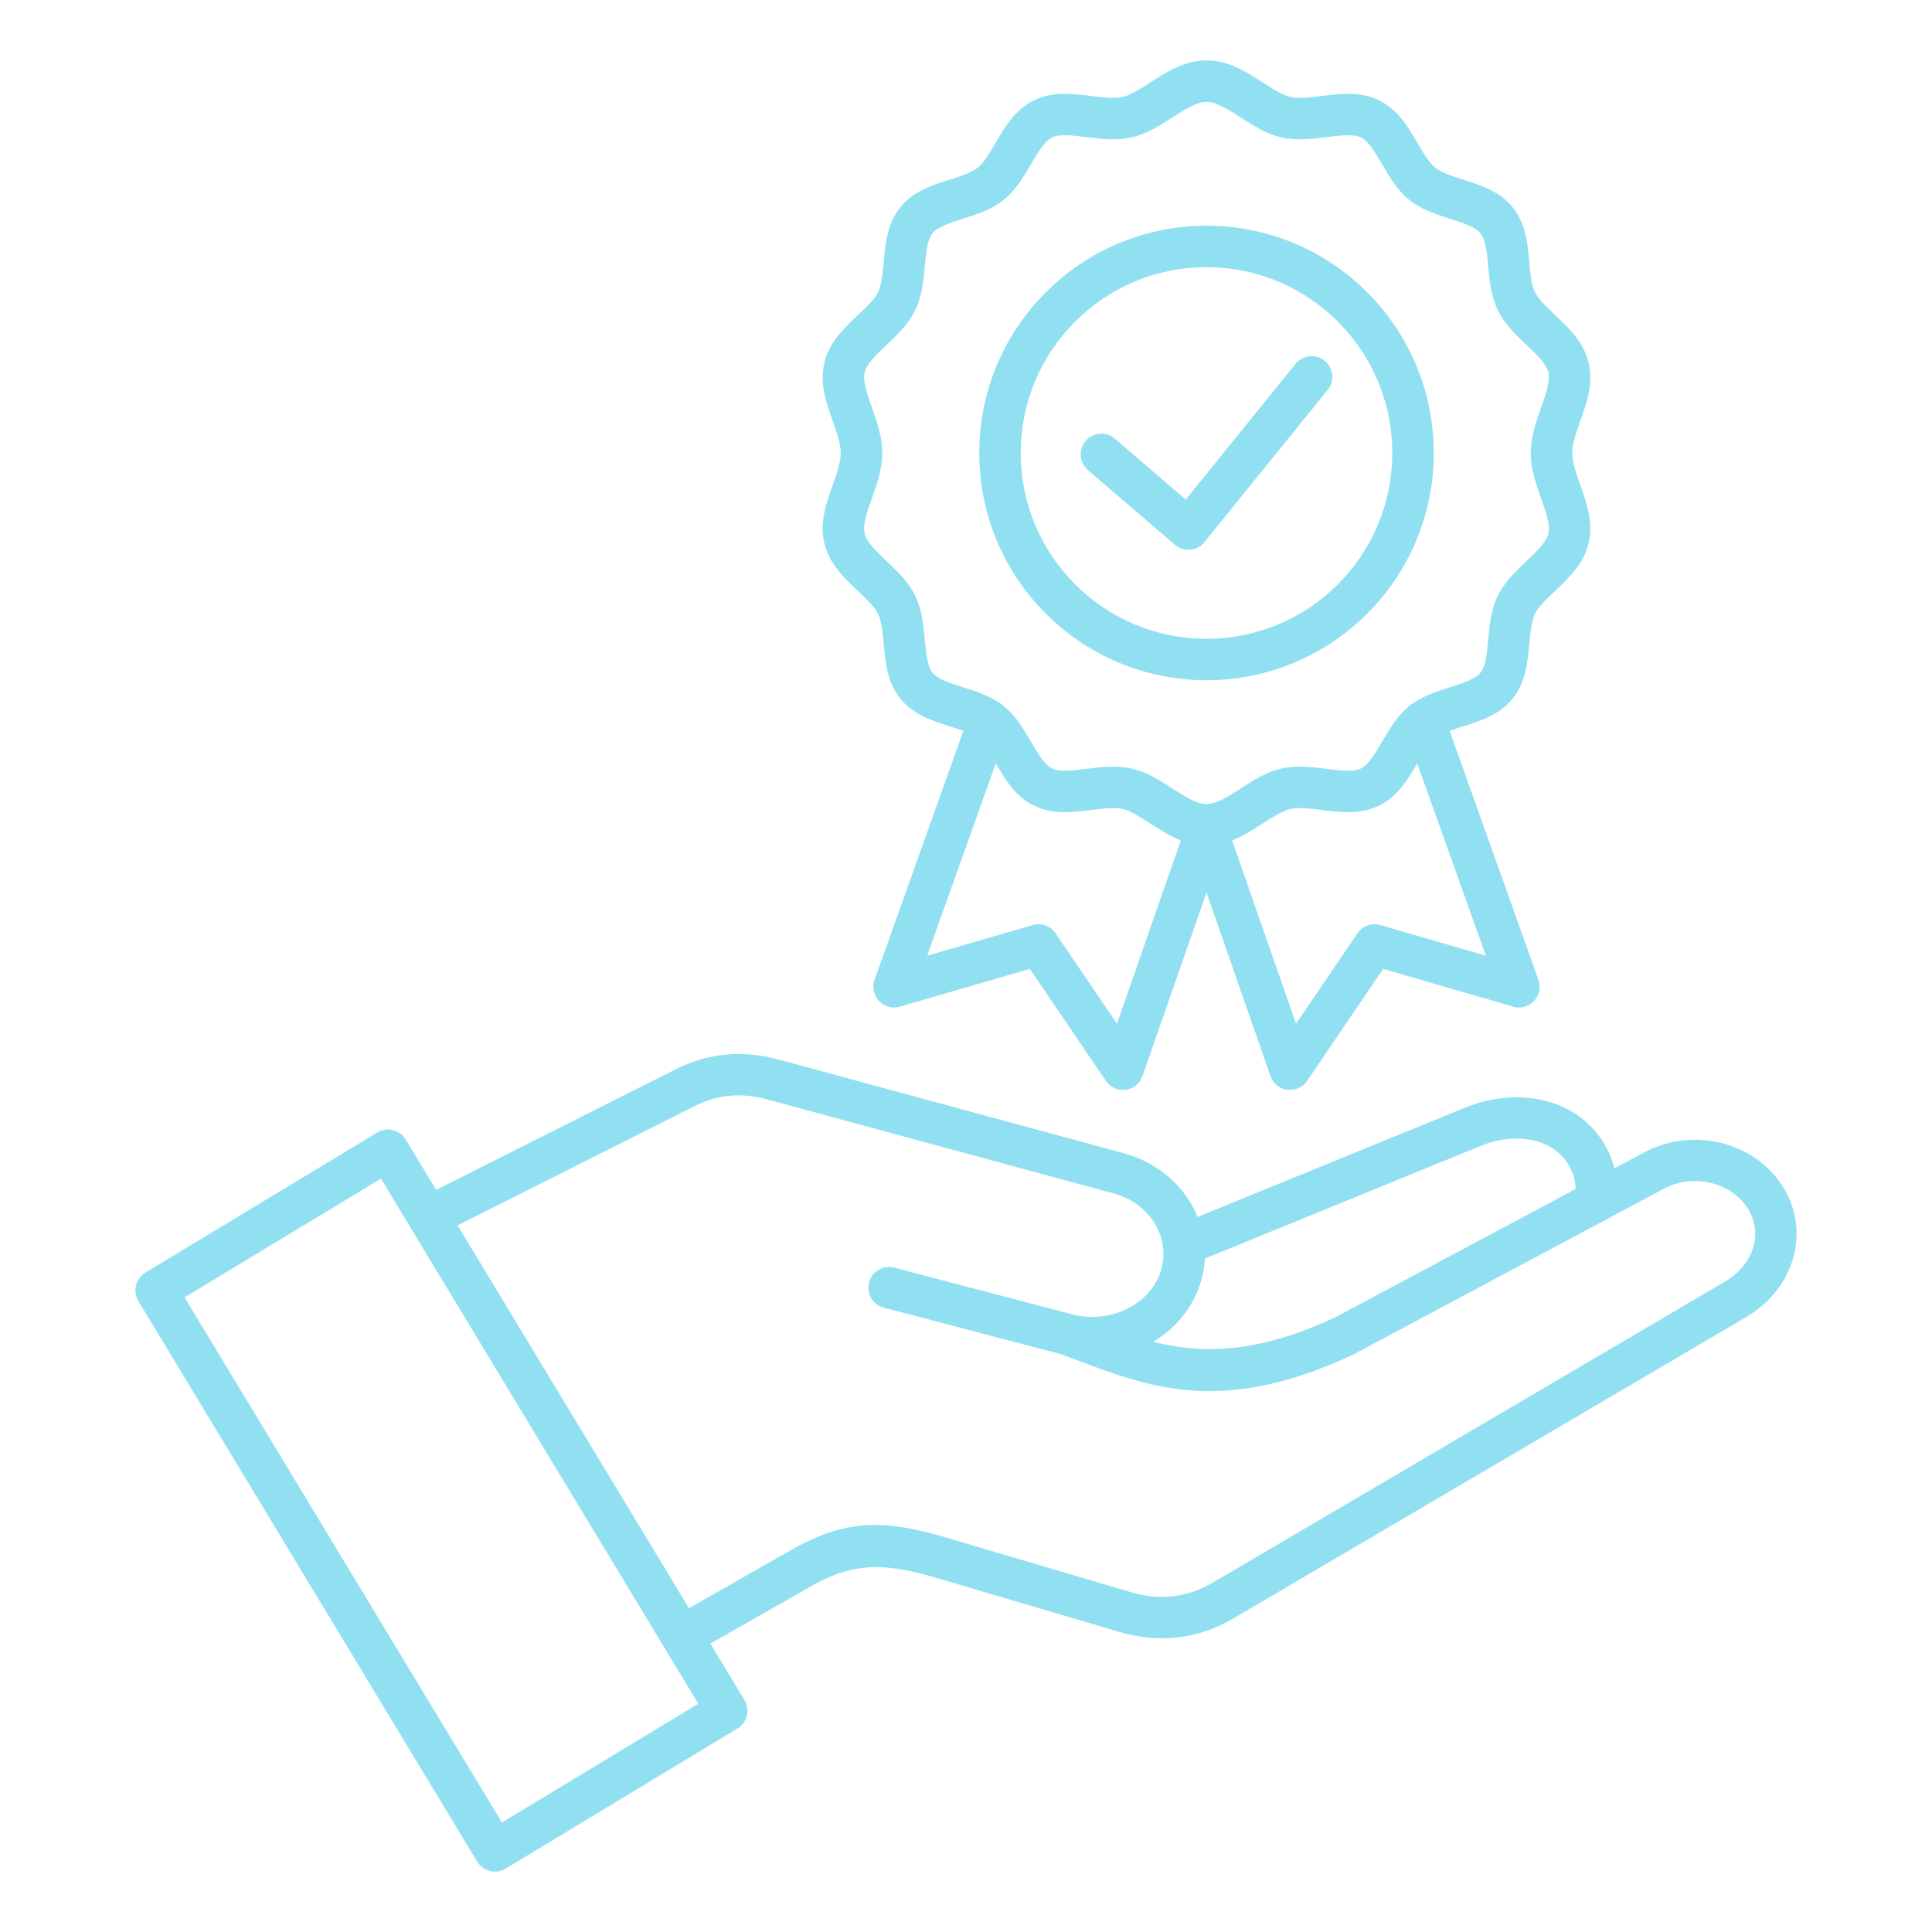 <svg xmlns="http://www.w3.org/2000/svg" id="servicequality" viewBox="0 0 512 512"><path d="M319.288 333.533c-.086 1.846-.374 3.706-.876 5.559l-.005-.002c-.075.274-.193.663-.356 1.168-2.13 6.616-6.682 11.911-12.47 15.339 12.9 3.191 27.432 3.252 48.274-6.49l63.71-34.01c-.016-.798-.107-1.594-.275-2.381-.332-1.558-.97-3.095-1.931-4.54-2.125-3.196-5.372-5.149-9.062-5.968-4.338-.963-9.266-.425-13.852 1.448l-73.157 29.878h0ZM121.27 324.746l62.807-31.619c3.032-1.526 6.13-2.433 9.274-2.733 3.175-.303 6.478.015 9.884.939l91.793 24.914c.521.142.823.226.916.256 4.545 1.463 8.107 4.385 10.227 7.992 2.049 3.486 2.741 7.642 1.635 11.719v.022c-.094.345-.158.571-.19.673-1.407 4.37-4.694 7.826-8.857 9.903-4.255 2.124-9.375 2.801-14.359 1.57-.167-.053-.335-.098-.504-.135l-46.905-12.314c-2.928-.77-5.928.979-6.698 3.907-.77 2.928.979 5.928 3.907 6.698l46.834 12.296c2.004.738 3.028 1.124 4.059 1.511 20.1 7.561 39.158 14.729 73.517-1.375l.258-.129 66.146-35.31c.237-.106.466-.228.685-.366l15.288-8.161c3.88-2.071 8.354-2.491 12.433-1.5 3.994.971 7.563 3.293 9.74 6.731l.248.397c1.85 3.149 2.164 6.661 1.211 9.897-1 3.395-3.375 6.524-6.838 8.716-.257.163-.439.276-.532.33l-135.955 79.896c-3.278 1.926-6.757 3.109-10.348 3.536-3.599.429-7.315.096-11.056-1.009l-39.067-11.54-3.89-1.167c-18.06-5.416-29.272-8.778-47.13 1.395l-27.221 15.508-61.314-101.449h0ZM126.453 493.341l-89.781-148.549c-1.565-2.597-.729-5.971 1.868-7.536l61.44-37.134c2.597-1.565 5.971-.729 7.536 1.868l8.065 13.344 63.558-31.997c4.252-2.14 8.656-3.418 13.182-3.85 4.559-.435 9.166-.015 13.792 1.24l91.793 24.914c.257.07.724.214 1.388.427 7.191 2.315 12.881 7.03 16.324 12.888.671 1.141 1.257 2.326 1.752 3.543l70.953-28.978c6.611-2.7 13.844-3.447 20.335-2.006 6.371 1.414 12.039 4.88 15.846 10.606 1.576 2.37 2.677 4.901 3.328 7.494l8.002-4.272c6.34-3.384 13.59-4.085 20.162-2.488 6.658 1.618 12.674 5.596 16.438 11.54.093.147.231.377.42.697 3.472 5.909 4.066 12.481 2.284 18.527-1.734 5.887-5.737 11.239-11.518 14.899-.191.12-.464.286-.832.502l-135.955 79.896c-4.634 2.724-9.544 4.394-14.599 4.996-5.046.601-10.234.141-15.435-1.395l-39.067-11.54c-2.945-.87-3.391-1.005-3.933-1.167-15.306-4.59-24.81-7.44-38.585.408l-26.96 15.359 9.042 14.96c1.565 2.597.729 5.971-1.868 7.536l-61.44 37.134c-2.597 1.565-5.971.729-7.536-1.868h0ZM48.912 343.817l84.101 139.152 52.044-31.454-84.101-139.152-52.044 31.454h0ZM354.551 85.229c-8.909-8.909-21.218-14.42-34.814-14.42s-25.905 5.511-34.814 14.42c-8.909 8.909-14.42 21.218-14.42 34.814s5.511 25.905 14.42 34.814c8.909 8.909 21.218 14.42 34.814 14.42s25.905-5.511 34.814-14.42c8.909-8.909 14.42-21.218 14.42-34.814s-5.511-25.905-14.42-34.814h0ZM319.737 59.817c16.63 0 31.687 6.742 42.586 17.64 10.899 10.899 17.64 25.956 17.64 42.586s-6.742 31.687-17.64 42.586c-10.899 10.899-25.956 17.64-42.586 17.64s-31.687-6.742-42.586-17.64c-10.899-10.899-17.64-25.956-17.64-42.586s6.742-31.687 17.64-42.586c10.899-10.899 25.956-17.64 42.586-17.64h0ZM288.307 124.576c-2.3-1.968-2.569-5.429-.601-7.729 1.968-2.3 5.429-2.569 7.729-.601l18.79 16.141 29.127-35.98c1.909-2.348 5.36-2.703 7.708-.794 2.348 1.909 2.703 5.36.794 7.707l-32.558 40.219c-.064.083-.13.166-.199.246-1.968 2.3-5.429 2.569-7.729.601l-23.062-19.81h0ZM263.892 202.31l-18.177 50.953 27.977-8.115c2.417-.7 4.926.34 6.185 2.382l16.135 23.763 16.919-48.566c-2.891-1.136-5.534-2.841-8.159-4.533-2.573-1.659-5.123-3.302-7.246-3.8-2.157-.506-5.215-.125-8.259.254-5.159.642-10.288 1.282-15.275-1.164-4.909-2.408-7.528-6.782-10.101-11.174h0ZM326.542 222.727l16.919 48.567 16.135-23.763c1.259-2.042 3.768-3.083 6.185-2.382l27.977 8.115-18.177-50.953c-2.573 4.393-5.192 8.767-10.101 11.175-4.986 2.446-10.116 1.806-15.275 1.164-3.043-.379-6.101-.76-8.259-.254-2.123.498-4.672 2.141-7.246 3.8-2.624 1.692-5.268 3.396-8.159 4.532h0ZM384.174 193.695c1.094-.408 2.274-.785 3.455-1.162 4.92-1.572 9.844-3.146 13.274-7.419 3.434-4.28 3.912-9.424 4.39-14.577.277-2.985.554-5.976 1.491-7.887.913-1.862 3.095-3.928 5.287-6.005 3.817-3.615 7.661-7.256 8.953-12.764 1.274-5.432-.483-10.409-2.261-15.442-1.05-2.972-2.109-5.972-2.109-8.395s1.059-5.423 2.109-8.395c1.777-5.033 3.536-10.01 2.261-15.442-1.293-5.508-5.136-9.149-8.953-12.764-2.193-2.077-4.374-4.143-5.288-6.005-.937-1.911-1.215-4.902-1.491-7.887-.478-5.153-.955-10.298-4.39-14.577-3.429-4.273-8.354-5.847-13.274-7.419-2.819-.901-5.637-1.801-7.28-3.12-1.639-1.316-3.137-3.873-4.638-6.436-2.615-4.466-5.239-8.947-10.231-11.396-4.986-2.446-10.116-1.806-15.275-1.164-3.043.379-6.101.76-8.259.254-2.123-.498-4.672-2.141-7.246-3.8-4.539-2.925-9.135-5.888-14.965-5.888s-10.426 2.963-14.965 5.888c-2.573 1.659-5.123 3.302-7.246 3.8-2.157.506-5.215.125-8.259-.254-5.159-.642-10.289-1.282-15.275 1.164-4.991 2.448-7.615 6.929-10.23 11.395-1.501 2.564-2.999 5.121-4.638 6.437-1.643 1.319-4.461 2.219-7.28 3.12-4.921 1.572-9.845 3.146-13.274 7.42-3.434 4.28-3.912 9.424-4.389 14.577-.277 2.985-.554 5.976-1.491 7.886-.913 1.863-3.095 3.928-5.288 6.005-3.817 3.615-7.661 7.256-8.953 12.764-1.274 5.432.484 10.409 2.261 15.442 1.05 2.972 2.109 5.972 2.109 8.395s-1.059 5.423-2.109 8.395c-1.778 5.033-3.536 10.01-2.261 15.442 1.292 5.509 5.136 9.15 8.953 12.764 2.193 2.077 4.374 4.143 5.288 6.005.937 1.91 1.214 4.902 1.491 7.886.478 5.154.955 10.298 4.389 14.578 3.43 4.274 8.354 5.847 13.274 7.419 1.181.377 2.361.754 3.455 1.162l-23.533 65.969c-1.02 2.857.47 6.001 3.328 7.02 1.276.455 2.61.41 3.785-.034l34.046-9.876 20.148 29.675c1.695 2.502 5.098 3.155 7.6 1.46 1.014-.687 1.724-1.655 2.098-2.729l.007.002 16.959-48.68 16.959 48.68.007-.002c.373 1.074 1.084 2.042 2.098 2.729 2.502 1.695 5.905 1.042 7.6-1.46l20.149-29.675 34.046 9.876c1.176.444 2.509.49 3.785.034 2.857-1.02 4.347-4.163 3.328-7.02l-23.533-65.969h0ZM373.625 186.991l-.146.116c-3.179 2.552-5.195 5.993-7.214 9.443-1.787 3.052-3.581 6.115-5.593 7.102-1.997.979-5.556.536-9.135.09-3.99-.497-8-.997-12.08-.04-3.963.93-7.306 3.085-10.681 5.26-3.182 2.051-6.403 4.128-9.039 4.128s-5.857-2.077-9.039-4.128c-3.375-2.175-6.717-4.33-10.681-5.26-4.08-.957-8.09-.458-12.08.04-3.579.446-7.138.889-9.135-.09-2.013-.987-3.806-4.049-5.593-7.102-2.02-3.449-4.035-6.891-7.214-9.443l-.143-.113c-.329-.309-.7-.58-1.108-.804-2.92-1.959-6.256-3.025-9.593-4.091-3.321-1.061-6.646-2.124-8.035-3.855-1.381-1.721-1.704-5.205-2.028-8.695-.37-3.991-.741-7.989-2.564-11.708-1.811-3.691-4.679-6.408-7.563-9.14-2.629-2.489-5.276-4.997-5.819-7.312-.546-2.327.679-5.795 1.918-9.301 1.37-3.88 2.754-7.797 2.754-12.045s-1.383-8.164-2.754-12.045c-1.239-3.506-2.463-6.975-1.918-9.302.543-2.315 3.19-4.822 5.819-7.311 2.884-2.731 5.753-5.448 7.563-9.14 1.823-3.718 2.195-7.717 2.564-11.708.324-3.49.647-6.974 2.028-8.695 1.389-1.732 4.714-2.794 8.035-3.855 3.824-1.222 7.648-2.444 10.844-5.009 3.179-2.552 5.195-5.993 7.215-9.443 1.787-3.052 3.58-6.114 5.593-7.101 1.997-.979 5.556-.536 9.135-.09 3.991.497 8 .997 12.08.04 3.963-.93 7.306-3.085 10.681-5.26 3.182-2.051 6.403-4.128 9.039-4.128s5.857 2.077 9.039 4.128c3.375 2.175 6.718 4.33 10.68 5.26 4.081.957 8.09.457 12.08-.04 3.579-.446 7.138-.889 9.135.09 2.012.987 3.806 4.05 5.593 7.102 2.02 3.45 4.035 6.891 7.214 9.442 3.197 2.565 7.02 3.787 10.844 5.009 3.321 1.061 6.646 2.124 8.035 3.855 1.381 1.721 1.705 5.205 2.028 8.695.37 3.991.741 7.989 2.565 11.708 1.81 3.691 4.679 6.408 7.563 9.14 2.628 2.489 5.275 4.996 5.818 7.311.546 2.327-.679 5.795-1.917 9.302-1.37 3.881-2.754 7.796-2.754 12.045s1.383 8.164 2.754 12.045c1.239 3.507 2.463 6.975 1.917 9.302-.543 2.315-3.19 4.822-5.819 7.312-2.884 2.731-5.752 5.448-7.563 9.14-1.824 3.719-2.195 7.717-2.565 11.708-.323 3.49-.647 6.973-2.028 8.695-1.389 1.731-4.714 2.794-8.035 3.855-3.338 1.066-6.675 2.133-9.596 4.093-.405.223-.774.493-1.102.8ZM89.04 2888.632h-22.969l-4.972 15.5c-.601 1.858-2.097 3.387-4.122 3.938-3.105.847-6.197 1.913-9.273 3.177-2.962 1.227-5.89 2.671-8.778 4.318-1.703.967-3.846 1.085-5.717.121l-14.474-7.446-16.235 16.235 7.292 14.175c1.053 1.793 1.143 4.084.037 6.018-1.651 2.888-3.095 5.817-4.319 8.769-1.223 2.951-2.264 5.966-3.111 9.029-.453 1.995-1.918 3.706-4.006 4.376l-15.501 4.97v22.969l15.5 4.972c1.858.602 3.387 2.098 3.938 4.123.86 3.151 1.925 6.251 3.182 9.284 1.223 2.951 2.667 5.879 4.314 8.768.967 1.703 1.085 3.846.121 5.717l-7.446 14.474 16.236 16.236 14.175-7.292c1.793-1.053 4.084-1.143 6.018-.036 2.846 1.627 5.783 3.071 8.791 4.322 2.943 1.223 5.951 2.262 9.009 3.108 1.995.453 3.705 1.918 4.376 4.007l4.97 15.501h22.969l4.972-15.5c.601-1.858 2.098-3.387 4.122-3.938 3.151-.86 6.251-1.925 9.284-3.182 2.951-1.223 5.879-2.667 8.767-4.313 1.703-.967 3.846-1.085 5.717-.121l14.474 7.446 16.236-16.236-7.292-14.175c-1.053-1.793-1.143-4.084-.037-6.018 1.65-2.887 3.095-5.816 4.319-8.769 1.223-2.951 2.264-5.966 3.111-9.03.453-1.995 1.918-3.705 4.006-4.376l15.501-4.97v-22.969l-15.5-4.973c-1.858-.601-3.387-2.097-3.939-4.122-.847-3.105-1.913-6.197-3.177-9.273-1.227-2.961-2.671-5.889-4.318-8.778-.967-1.703-1.085-3.846-.121-5.717l7.446-14.474-16.236-16.235-14.175 7.292c-1.793 1.053-4.084 1.143-6.018.037-2.887-1.651-5.816-3.095-8.769-4.319-2.951-1.223-5.965-2.264-9.029-3.111-1.995-.453-3.706-1.918-4.376-4.006l-4.97-15.501h0ZM77.555 2932.513c14.023 0 26.719 5.685 35.91 14.875 9.19 9.191 14.875 21.887 14.875 35.91s-5.685 26.719-14.875 35.91c-9.191 9.191-21.887 14.875-35.91 14.875s-26.719-5.685-35.91-14.875c-9.191-9.19-14.875-21.887-14.875-35.91s5.685-26.719 14.875-35.91c9.19-9.19 21.887-14.875 35.91-14.875h0ZM417.083 3037.805l-26.977-33.036-50.613 61.982h11.552c3.314 0 6 2.686 6 6v280.504h66.122v-280.504c0-3.314 2.686-6 6-6h11.552l-23.636-28.946h0ZM288.573 3081.405l-26.977-33.036-50.613 61.982h11.552c3.314 0 6 2.686 6 6v236.905h66.122v-236.905c0-3.314 2.686-6 6-6h11.552l-23.637-28.946h0ZM160.062 3126.224l-26.976-33.036-50.613 61.982h11.552c3.314 0 6 2.686 6 6v192.086h66.122v-192.086c0-3.314 2.686-6 6-6h11.552l-23.637-28.946h0ZM31.552 3164.012l-26.976-33.036-50.613 61.982h11.552c3.314 0 6 2.686 6 6v154.298H37.637v-154.298c0-3.314 2.686-6 6-6h11.552l-23.637-28.946h0ZM37.285 3101.299c-4.425-1.463-8.712 2.338-7.797 6.914.451 2.087 1.922 3.766 3.949 4.452 3.972 1.353 7.965 2.501 12.041 3.493 4.462 1.074 8.429-3.069 7.173-7.485-.591-2.077-2.267-3.677-4.366-4.182-3.726-.908-7.37-1.956-11-3.193h0ZM-2.387 3078.939c2.935 2.451 5.96 4.758 9.104 6.936 1.847 1.275 2.795 3.385 2.568 5.611-.533 4.512-5.609 6.838-9.36 4.282-3.441-2.371-6.774-4.922-9.982-7.6-1.958-1.641-2.678-4.3-1.793-6.699 1.478-3.889 6.248-5.169 9.463-2.53h0ZM-31.42 3043.857c-1.727-3.068-5.664-4.01-8.59-2.05-2.602 1.758-3.395 5.158-1.885 7.902 2.029 3.657 4.247 7.217 6.605 10.671 1.982 2.871 5.949 3.463 8.683 1.297 2.469-1.975 2.987-5.479 1.208-8.091-2.149-3.145-4.172-6.398-6.021-9.729h0ZM-45.889 3000.694c-.628-4.237-5.242-6.473-8.964-4.346-2.11 1.254-3.259 3.584-2.918 6.024.574 4.147 1.355 8.252 2.305 12.328.607 2.521 2.691 4.339 5.271 4.599 4.095.378 7.343-3.347 6.41-7.35-.868-3.722-1.579-7.468-2.103-11.254h0ZM-43.908 2955.172c.991-4.428-3.053-8.293-7.436-7.117-2.16.615-3.755 2.267-4.266 4.459-.934 4.084-1.689 8.19-2.248 12.342-.341 2.578 1.015 5.08 3.36 6.203 3.681 1.747 8.001-.585 8.536-4.627.513-3.791 1.201-7.531 2.054-11.26h0ZM-25.7 2913.452c2.647-3.971-.12-9.279-4.902-9.354-2.042-.016-3.897.958-5.047 2.646-2.345 3.46-4.54 7.038-6.554 10.7-1.274 2.352-.874 5.193.996 7.104 2.843 2.843 7.588 2.188 9.528-1.339 1.844-3.343 3.838-6.596 5.979-9.756h0ZM6.288 2881.02c-3.125 2.183-6.166 4.512-9.076 6.976-3.087 2.587-7.735 1.524-9.376-2.16-1.068-2.444-.413-5.257 1.612-6.99 3.187-2.699 6.521-5.254 9.944-7.646 1.518-1.057 3.409-1.371 5.182-.834 4.789 1.464 5.798 7.773 1.714 10.654h0ZM213.671 3029.831c3.029-1.333 6.565.042 7.898 3.07 1.333 3.029-.042 6.565-3.07 7.899l-23.319 10.314c-3.029 1.333-6.565-.042-7.898-3.07l-10.314-23.319c-1.333-3.029.042-6.565 3.07-7.898 3.029-1.333 6.565.042 7.898 3.071l4.867 11.005c2.273-5.497 4.164-11.194 5.64-17.057 2.455-9.752 3.759-19.984 3.759-30.545 0-34.421-13.952-65.584-36.508-88.14s-53.719-36.508-88.14-36.508c-3.983 0-7.744.162-11.282.478-3.737.335-7.446.838-11.115 1.503-2.987.541-5.926 1.186-8.811 1.929-2.853.735-5.734 1.594-8.636 2.572-3.132 1.048-6.522-.641-7.57-3.773-1.048-3.132.641-6.522 3.773-7.57 3.042-1.025 6.204-1.962 9.479-2.806 3.187-.821 6.407-1.528 9.654-2.116 3.988-.723 8.056-1.274 12.194-1.644 4.234-.379 8.344-.573 12.314-.573 37.733 0 71.895 15.296 96.624 40.024 24.729 24.729 40.024 58.891 40.024 96.624 0 11.518-1.434 22.725-4.135 33.451-1.477 5.868-3.335 11.586-5.545 17.127l9.148-4.046ZM-18.817 4256.752l33.331 102.434c41.618-14.577 82.374-29.332 101.834-48.504 9.547-9.406 13.972-20.108 15.706-31.559 1.817-12.007.762-25.016-.573-38.262-.983-9.748-2.248-20.678-3.508-31.563-1.975-17.065-3.939-34.024-5.154-50.17-.869-11.544-1.367-23.174-1.812-33.596-.518-12.12-.964-22.551-1.923-29.847-.791-6.017-1.873-9.692-3.228-11.907-.872-1.426-1.95-2.102-3.207-2.507-1.741-.561-3.81-.746-5.961-.61-2.355.148-4.726.682-6.829 1.532-1.547.624-2.891 1.445-3.888 3.11-1.414 2.36-2.499 6.281-3.153 12.908-.939 9.511-.865 23.856-.798 37.037.038 7.479.074 14.592-.071 20.287-.214 8.414-.806 13.97-1.59 17.908-.863 4.333-1.997 6.984-3.15 9.236-1.112 2.171-2.222 3.895-3.329 5.396-1.074 1.455-2.099 2.644-3.124 3.833-2.161 2.498-5.939 2.771-8.438.609-2.498-2.161-2.771-5.939-.609-8.438.873-1.013 1.747-2.026 2.561-3.13.781-1.058 1.55-2.25 2.298-3.708.706-1.377 1.413-3.07 2.025-6.142.691-3.468 1.213-8.381 1.403-15.845.143-5.64.108-12.62.07-19.959-.069-13.519-.144-28.232.845-38.255.844-8.56 2.514-14.072 4.794-17.877 1.45-2.419 3.071-4.139 4.838-5.445 5.031-17.077 9.813-33.665 13.975-48.451 4.255-15.117 7.736-27.882 10.054-36.918 1.379-5.375 2.239-10.193 2.449-14.189.166-3.158-.058-5.576-.747-7.043-1.162-2.474-3.301-4.618-5.944-5.741-2.184-.928-4.744-1.105-7.378-.087-4.199 1.623-8.809 10.917-13.64 20.657-1.213 2.446-2.442 4.922-4.01 7.914-7.029 13.41-17.711 38.147-28.387 62.873-10.334 23.931-20.663 47.853-28.031 62.183-24.944 48.512-21.596 59.727-17.11 74.754 2.738 9.173 5.847 19.587 4.783 38.157-1.045 18.235-21.085 24.943-35.373 28.926h0ZM-49.627 4396.863l-45.016-138.344 57.697-18.774 45.015 138.344-57.696 18.774h0ZM308.394 4013.327c-2.159-3.74-4.923-6.583-8.169-8.457h-.023c-3.244-1.873-7.084-2.844-11.398-2.844s-8.154.971-11.398 2.844h-.023c-3.246 1.874-6.01 4.717-8.169 8.457l-92.209 159.711c-2.137 3.701-3.205 7.515-3.205 11.302s1.069 7.601 3.205 11.302c2.159 3.74 4.923 6.583 8.169 8.457 3.244 1.873 7.091 2.844 11.421 2.844h184.419c4.33 0 8.178-.971 11.421-2.844 3.26-1.882 6.023-4.717 8.169-8.434v-.023c2.137-3.701 3.205-7.515 3.205-11.302s-1.069-7.601-3.205-11.302l-92.209-159.711h0ZM282.803 4166.723c0-3.314 2.686-6 6-6s6 2.686 6 6v1.46c0 3.314-2.686 6-6 6s-6-2.686-6-6v-1.46h0ZM282.803 4079c0-3.314 2.686-6 6-6s6 2.686 6 6v63.699c0 3.314-2.686 6-6 6s-6-2.686-6-6v-63.699h0ZM163.111 4073.899c0 3.314-2.686 6-6 6s-6-2.686-6-6v-71.182c0-3.314 2.686-6 6-6s6 2.686 6 6v71.182h0ZM195.32 4081.402c-1.501 2.938-5.101 4.103-8.039 2.602-2.938-1.501-4.103-5.101-2.602-8.039l22.287-43.561c1.501-2.938 5.101-4.103 8.039-2.602 2.938 1.501 4.103 5.101 2.602 8.039l-22.287 43.561h0ZM170.099 4251.014c0-3.314 2.686-6 6-6s6 2.686 6 6v71.182c0 3.314-2.686 6-6 6s-6-2.686-6-6v-71.182h0ZM203.667 4248.948c-1.501-2.938-.336-6.538 2.602-8.039s6.538-.337 8.039 2.602l22.287 43.561c1.501 2.938.336 6.538-2.602 8.039s-6.538.337-8.039-2.602l-22.287-43.561ZM213.914 5269.102v182.675s75.797-43.761 75.797-43.761c.1-.066.202-.13.307-.191l82.08-47.389v-182.661l-158.183 91.327h0ZM315.41 5138.117l50.716 29.281-158.201 91.337-50.922-29.4 158.407-91.219h0ZM145.048 5222.433l-27-15.588 158.213-91.344 13.763 7.946-.006.01 13.437 7.758-158.407 91.219h0ZM113.741 5263.531l27.762 16.237v-45.585l-27.762-16.028v45.376h0ZM63.266 5345.32c-2.86-1.657-3.836-5.319-2.18-8.18 1.656-2.86 5.319-3.836 8.18-2.18l28.489 16.448c2.86 1.657 3.836 5.319 2.18 8.18-1.657 2.861-5.319 3.836-8.18 2.18l-28.489-16.448h0ZM26.484 5017.699c-9.395-9.395-22.376-15.206-36.714-15.206s-27.319 5.811-36.713 15.206c-9.395 9.395-15.206 22.375-15.206 36.713s5.811 27.319 15.206 36.714c9.395 9.395 22.375 15.206 36.713 15.206s27.319-5.811 36.714-15.206c9.395-9.395 15.206-22.376 15.206-36.714s-5.811-27.319-15.206-36.713h0ZM-10.229 4990.493c17.65 0 33.63 7.155 45.198 18.723 11.567 11.567 18.722 27.547 18.722 45.198s-7.155 33.63-18.722 45.198c-11.568 11.567-27.548 18.722-45.198 18.722s-33.63-7.155-45.198-18.722c-11.568-11.568-18.722-27.548-18.722-45.198s7.155-33.63 18.722-45.198c11.567-11.568 27.548-18.723 45.198-18.723h0ZM-43.61 5059.349c-2.511-2.149-2.805-5.926-.656-8.437 2.149-2.511 5.926-2.805 8.437-.656l19.743 16.96 30.706-37.931c2.084-2.563 5.851-2.951 8.414-.867 2.563 2.084 2.951 5.851.867 8.414l-34.452 42.558c-.069.091-.141.181-.217.269-2.149 2.511-5.926 2.805-8.437.656l-24.406-20.965h0ZM-69.288 5141.907l-18.985 53.216 29.265-8.489c2.639-.764 5.377.371 6.752 2.601l16.866 24.841 17.728-50.888c-3.009-1.208-5.766-2.984-8.503-4.749-2.71-1.746-5.395-3.478-7.611-3.997-2.251-.528-5.472-.127-8.676.272-5.486.684-10.94 1.363-16.267-1.25-5.118-2.51-7.895-7.002-10.569-11.559h0ZM-2.797 5163.189l17.728 50.888 16.866-24.841c1.375-2.23 4.113-3.365 6.752-2.601l.392.114c.347.068.684.166 1.007.292l27.865 8.083-18.984-53.217c-2.674 4.557-5.451 9.049-10.569 11.559-5.327 2.613-10.781 1.933-16.267 1.25-3.205-.399-6.425-.801-8.677-.272-2.216.519-4.901 2.25-7.611 3.997-2.737 1.765-5.494 3.541-8.503 4.749h0ZM82.286 5199.995l.755 2.116c1.113 3.119-.513 6.551-3.633 7.664-1.393.497-2.849.447-4.132-.037l-31.5-9.137v159.835l82.08 47.389-.006.01 76.11 43.941v-182.687s-48.457-27.977-48.457-27.977v49.09c0 3.314-2.686 6-6 6-1.295 0-2.493-.41-3.474-1.107l-38.844-22.718c-2.036-.96-3.444-3.03-3.444-5.43v-55.72l-19.454-11.232h0ZM67.087 5157.388l58.769-33.931c.105-.061.207-.124.307-.19l81.774-47.212 56.375 32.548-158.213 91.344-30.011-17.327-9.001-25.232h0ZM46.679 5125.126l-.149.118c-3.391 2.721-5.532 6.378-7.678 10.043-1.877 3.206-3.762 6.424-5.841 7.444-2.064 1.012-5.803.546-9.564.078-4.239-.528-8.498-1.059-12.849-.038-4.225.991-7.776 3.28-11.36 5.591-3.344 2.156-6.731 4.339-9.467 4.339s-6.122-2.183-9.467-4.339c-3.585-2.31-7.136-4.6-11.361-5.591-4.35-1.02-8.609-.49-12.848.038-3.761.469-7.501.934-9.564-.078-2.08-1.02-3.964-4.238-5.842-7.444-2.146-3.665-4.287-7.322-7.678-10.043l-.147-.117c-.356-.333-.757-.627-1.197-.869-3.108-2.083-6.649-3.215-10.191-4.347-3.489-1.115-6.98-2.231-8.416-4.02-1.428-1.779-1.767-5.438-2.107-9.104-.393-4.24-.787-8.489-2.732-12.454-1.931-3.937-4.978-6.823-8.042-9.724-2.762-2.616-5.543-5.25-6.105-7.647-.565-2.411.722-6.056 2.023-9.741 1.456-4.122 2.925-8.281 2.925-12.808s-1.469-8.686-2.925-12.808c-1.302-3.686-2.589-7.331-2.024-9.742.562-2.396 3.343-5.031 6.105-7.646 3.064-2.901 6.111-5.788 8.042-9.725 1.945-3.965 2.339-8.214 2.732-12.454.34-3.666.679-7.324 2.107-9.104 1.437-1.79 4.928-2.906 8.416-4.021 4.064-1.299 8.127-2.597 11.535-5.333 3.391-2.721 5.532-6.378 7.678-10.043 1.877-3.206 3.761-6.424 5.841-7.444 2.064-1.012 5.803-.546 9.564-.078 4.239.528 8.498 1.059 12.848.038 4.224-.991 7.776-3.28 11.361-5.591 3.344-2.156 6.731-4.339 9.467-4.339s6.123 2.183 9.467 4.339c3.585 2.311 7.136 4.6 11.36 5.591 4.351 1.021 8.61.49 12.849-.038 3.761-.469 7.501-.935 9.564.078 2.08 1.02 3.964 4.238 5.842 7.444 2.146 3.666 4.288 7.322 7.678 10.043 3.409 2.736 7.472 4.034 11.535 5.333 3.488 1.115 6.98 2.231 8.416 4.02 1.428 1.779 1.767 5.438 2.107 9.103.393 4.24.787 8.489 2.732 12.454 1.931 3.937 4.978 6.824 8.042 9.725 2.761 2.615 5.543 5.25 6.105 7.646.566 2.411-.722 6.056-2.023 9.742-1.456 4.122-2.925 8.281-2.925 12.808s1.469 8.686 2.925 12.808c1.302 3.685 2.589 7.33 2.023 9.741-.562 2.397-3.344 5.031-6.105 7.647-3.064 2.901-6.111 5.788-8.042 9.725-1.945 3.966-2.339 8.214-2.732 12.455-.34 3.665-.679 7.324-2.107 9.103-1.436 1.789-4.928 2.906-8.416 4.02-3.543 1.132-7.084 2.264-10.193 4.348-.439.242-.838.534-1.194.866Z" fill="#91e0f2" fill-rule="evenodd" stroke-width="0" class="color000000 svgShape"></path></svg>